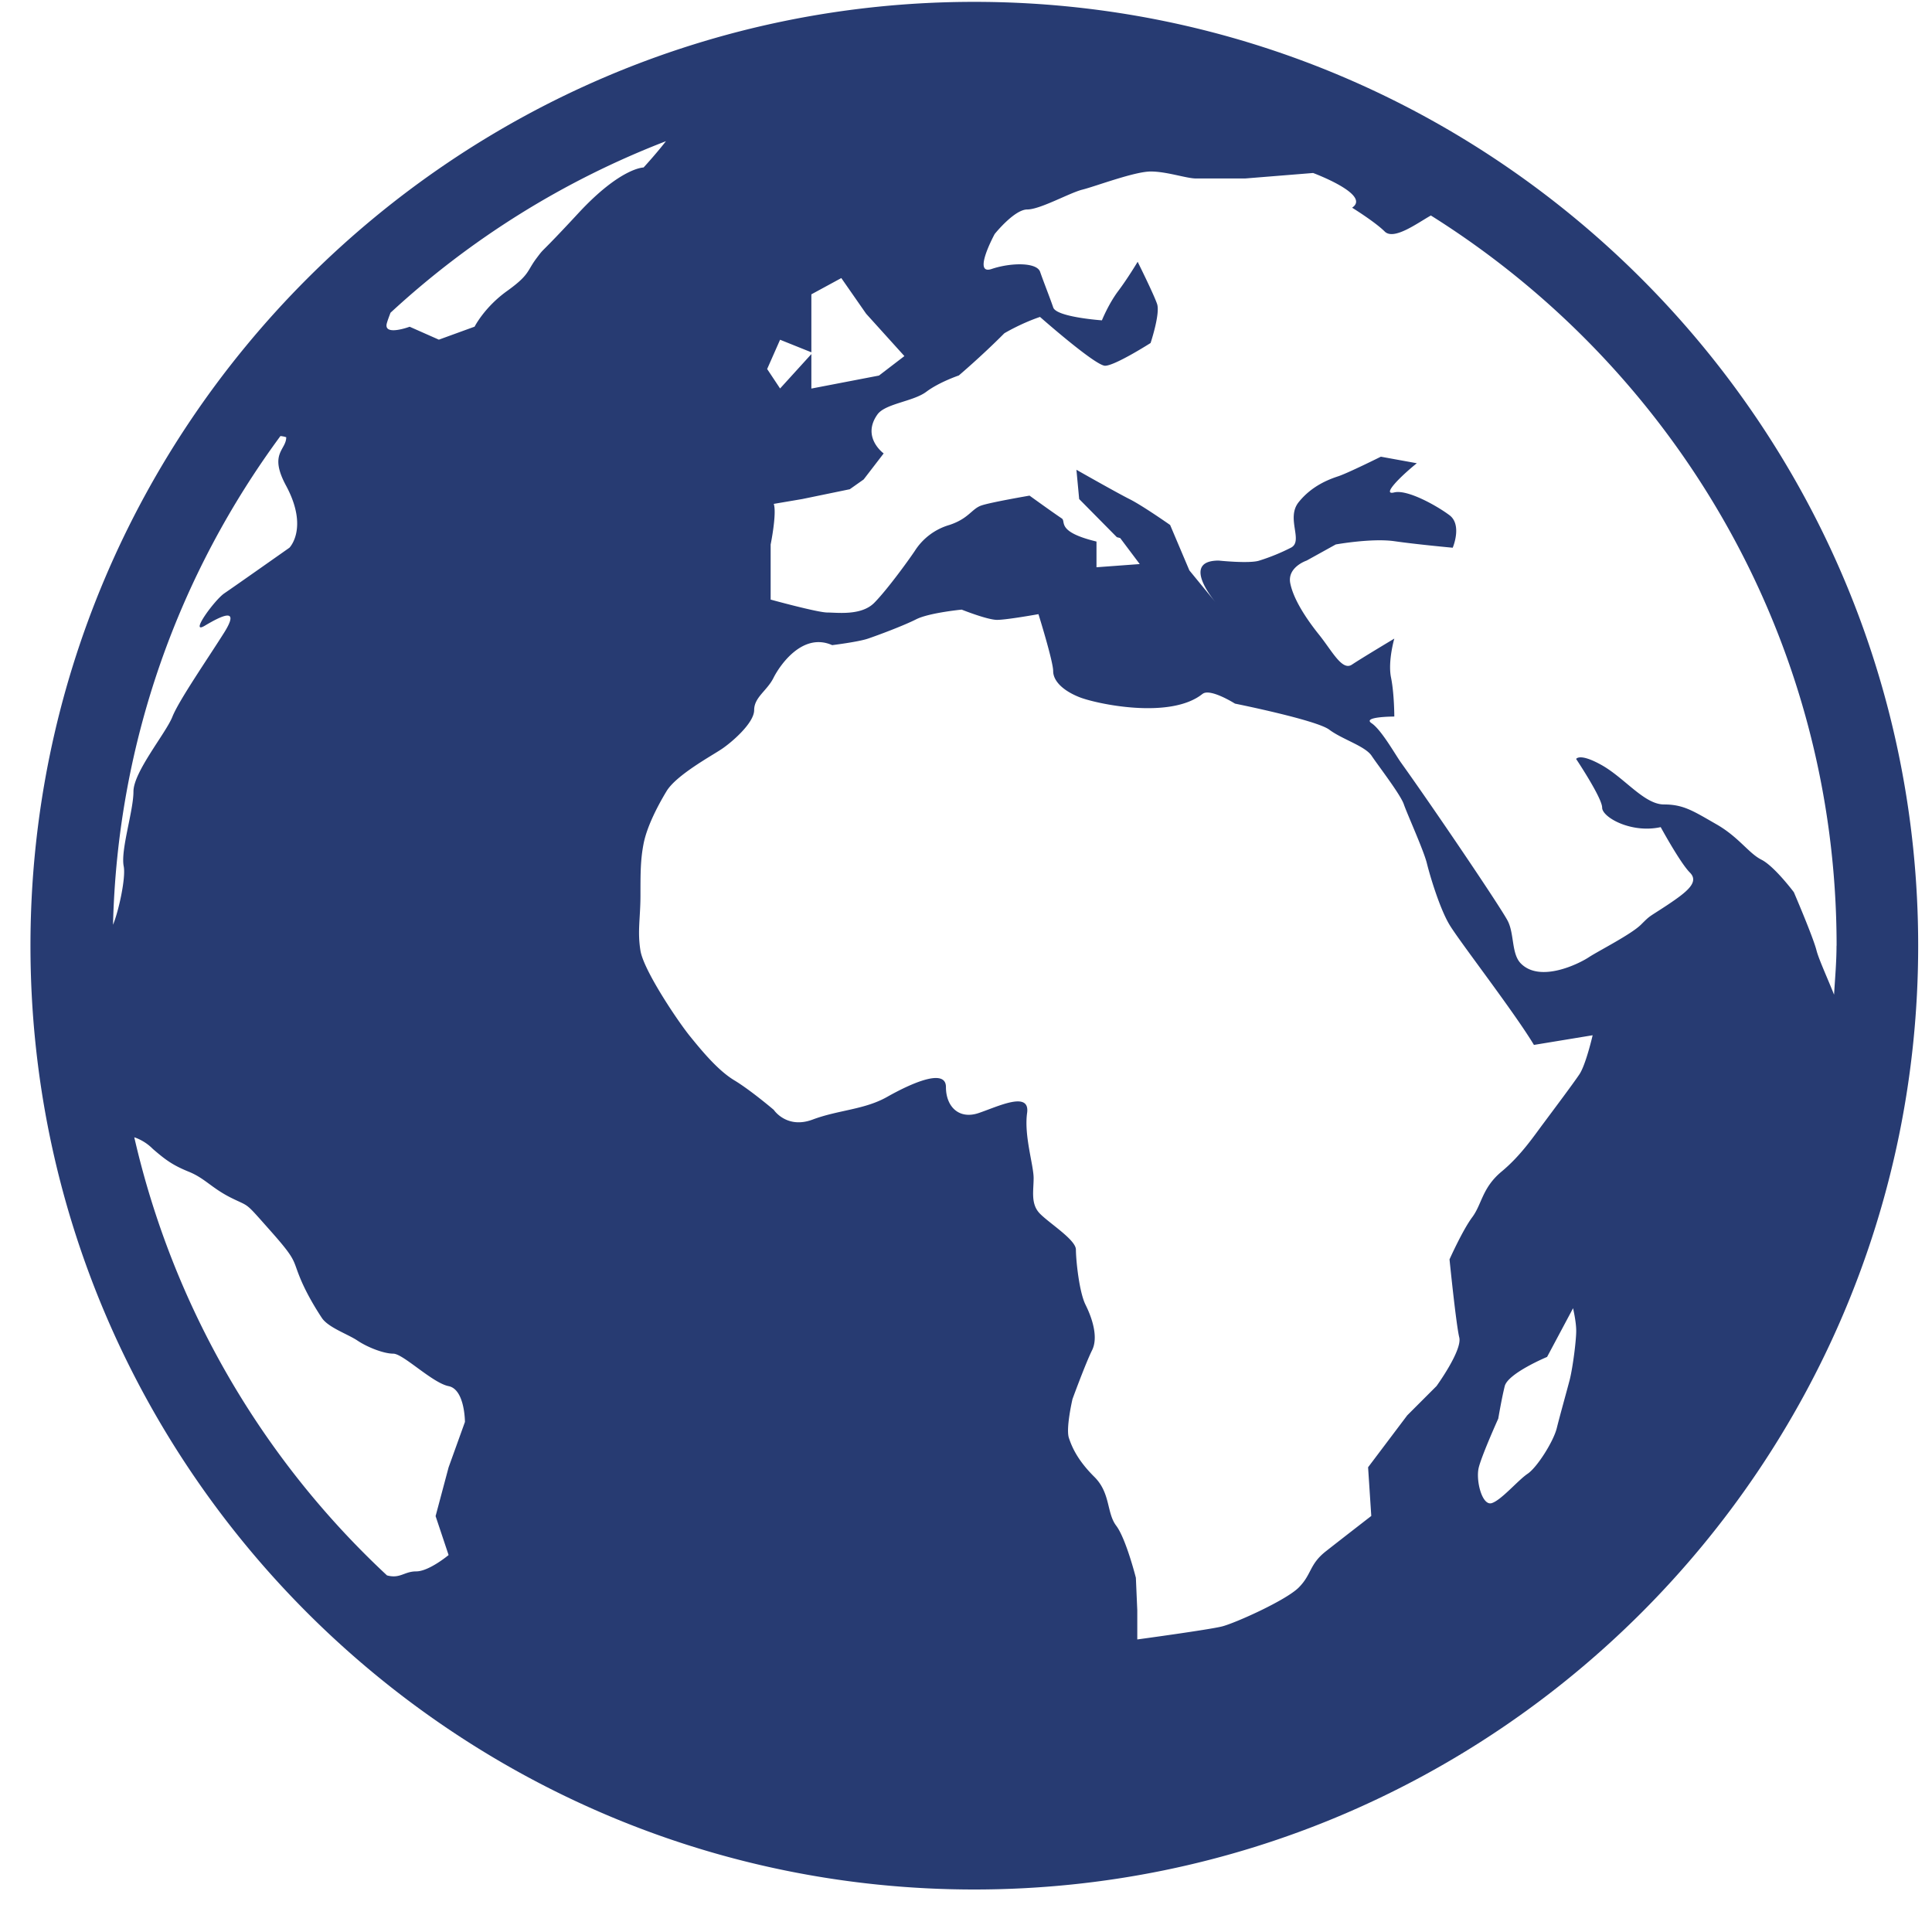 <svg xmlns="http://www.w3.org/2000/svg" width="26" height="26" viewBox="0 0 26 26">
    <path fill="#273B72" fill-rule="nonzero" d="M13.111.025C6.108.025.41 5.723.41 12.727c0 7.003 5.698 12.701 12.701 12.701 7.004 0 12.703-5.697 12.703-12.701C25.814 5.723 20.115.025 13.11.025zm11.604 12.702c0 .222-.02.439-.033.659-.082-.207-.205-.476-.235-.591-.043-.176-.306-.788-.306-.788s-.262-.35-.437-.438c-.174-.088-.306-.307-.612-.48-.307-.176-.437-.263-.699-.263-.263 0-.524-.35-.832-.526-.306-.173-.35-.086-.35-.086s.35.524.35.655c0 .13.393.35.788.262 0 0 .262.481.393.612.13.13-.044.263-.306.438-.262.173-.219.13-.351.261-.131.131-.568.352-.7.438-.13.087-.655.35-.917.087-.128-.127-.088-.393-.175-.569-.087-.174-1.005-1.53-1.443-2.141-.076-.108-.263-.44-.393-.525-.13-.089.307-.089.307-.089s0-.306-.044-.524c-.045-.219.044-.525.044-.525s-.438.262-.57.35c-.13.088-.262-.174-.436-.394-.175-.217-.35-.481-.394-.7-.044-.218.22-.306.22-.306l.392-.217s.481-.087.788-.044c.306.044.786.088.786.088s.131-.307-.044-.438c-.174-.13-.569-.35-.744-.306-.174.043.087-.218.305-.393l-.484-.088s-.44.219-.572.263c-.131.043-.359.13-.535.35-.173.218.07.524-.104.612a2.73 2.73 0 0 1-.424.173c-.131.044-.547 0-.547 0-.452 0-.163.413-.045.559l-.35-.427-.259-.611s-.373-.262-.548-.349c-.175-.088-.713-.394-.713-.394l.037.394.507.513.045.012.263.35-.582.043v-.346c-.548-.133-.405-.269-.467-.311-.13-.087-.434-.307-.434-.307s-.514.088-.646.132c-.132.044-.169.175-.43.262a.824.824 0 0 0-.468.35c-.087.13-.373.524-.546.699-.175.176-.5.13-.63.13-.133 0-.764-.174-.764-.174v-.741s.085-.416.042-.547l.383-.065.64-.132.187-.132.269-.35s-.302-.218-.084-.524c.104-.147.482-.174.657-.305.174-.131.438-.22.438-.22s.307-.26.613-.568c0 0 .218-.131.48-.22 0 0 .744.657.876.657s.612-.306.612-.306.131-.392.088-.524c-.044-.131-.262-.569-.262-.569s-.131.22-.262.394c-.131.175-.219.394-.219.394s-.612-.043-.655-.173c-.045-.132-.131-.348-.176-.478-.042-.132-.393-.128-.654-.04-.263.088.042-.471.042-.471s.264-.33.438-.33.57-.224.742-.267c.176-.044.702-.244.92-.244.218 0 .48.094.612.094h.656l.917-.074s.788.292.525.467c0 0 .307.19.438.32.123.124.44-.113.622-.215 3.272 2.053 5.46 5.685 5.46 9.827zM3.852 5.884c0 .175-.239.217 0 .656.304.569.043.831.043.831s-.745.525-.875.613c-.131.088-.481.568-.263.436.219-.13.48-.261.263.088-.22.35-.613.918-.7 1.138-.087.22-.524.743-.524 1.006s-.175.788-.131 1.007c.03.152-.067.601-.144.786.06-2.458.887-4.724 2.253-6.577a.354.354 0 0 1 .078.016zm1.404-1.676A11.624 11.624 0 0 1 8.962 1.9c-.136.175-.301.354-.301.354s-.306-.001-.875.612c-.568.613-.437.438-.568.612-.13.174-.088.218-.394.438-.305.218-.437.48-.437.48l-.481.175-.393-.174s-.352.131-.308-.044c.013-.047.032-.095.051-.146zm5.242 1.02l-.174-.262.174-.394.421.169v-.78l.403-.219.334.48.515.57-.342.262-.91.175v-.464l-.421.463zm5.686 4.11c.102-.08.436.131.436.131s1.093.22 1.268.35c.176.132.481.22.57.351.087.131.392.525.435.656.045.13.264.613.308.787.043.175.174.612.305.831.131.22.875 1.18 1.137 1.618l.79-.13s-.09.392-.177.524c-.087.13-.35.48-.48.655-.132.175-.306.438-.569.656-.261.218-.263.436-.393.612-.131.175-.307.569-.307.569s.088.875.131 1.05c.043.174-.306.655-.306.655l-.394.394-.527.699.043.655s-.398.308-.618.481c-.217.174-.183.306-.358.482-.174.174-.858.48-1.033.524-.174.044-1.14.175-1.14.175v-.392l-.019-.438s-.132-.524-.264-.7c-.132-.174-.075-.438-.293-.656-.22-.218-.3-.392-.344-.525-.044-.13.048-.524.048-.524s.176-.481.263-.656c.088-.175.001-.436-.087-.612s-.13-.613-.13-.743c0-.131-.351-.35-.482-.482-.13-.13-.087-.306-.087-.48 0-.176-.13-.569-.088-.875.044-.306-.393-.088-.655 0-.263.087-.437-.088-.437-.351s-.48-.043-.787.13c-.308.176-.656.176-1.008.308-.349.13-.522-.131-.522-.131s-.308-.262-.525-.394c-.22-.13-.438-.393-.614-.611-.174-.22-.612-.876-.655-1.137-.043-.264 0-.44 0-.745 0-.306 0-.48.043-.7.044-.218.175-.481.307-.7.131-.219.612-.48.742-.568.131-.087.438-.349.438-.525 0-.174.176-.261.262-.437.089-.175.394-.612.788-.437 0 0 .349-.043.48-.087.13-.044.48-.174.653-.262.175-.087.61-.129.61-.129s.345.138.476.138c.13 0 .557-.077.557-.077s.198.634.198.766.13.262.35.35c.216.088 1.223.308 1.66-.043zm5.028 8.572c0 .131-.044.482-.087.657-.046.175-.132.481-.175.654-.044.176-.263.526-.393.613-.13.088-.35.351-.48.394-.131.044-.22-.307-.176-.481.045-.175.262-.656.262-.656s.044-.262.087-.437c.045-.174.57-.393.57-.393l.35-.656c-.002-.001.042.175.042.305zM1.807 15.305a.644.644 0 0 1 .25.157c.166.143.263.217.482.306.218.088.306.218.568.35.263.131.176.044.525.437.35.393.307.393.394.612.086.22.218.437.306.57.088.13.35.217.48.305.132.088.35.175.481.175.132 0 .526.394.744.437.22.044.22.482.22.482l-.22.611-.175.656.175.524s-.263.22-.436.22c-.162 0-.216.102-.393.054a11.593 11.593 0 0 1-3.401-5.896z"/>
</svg>
